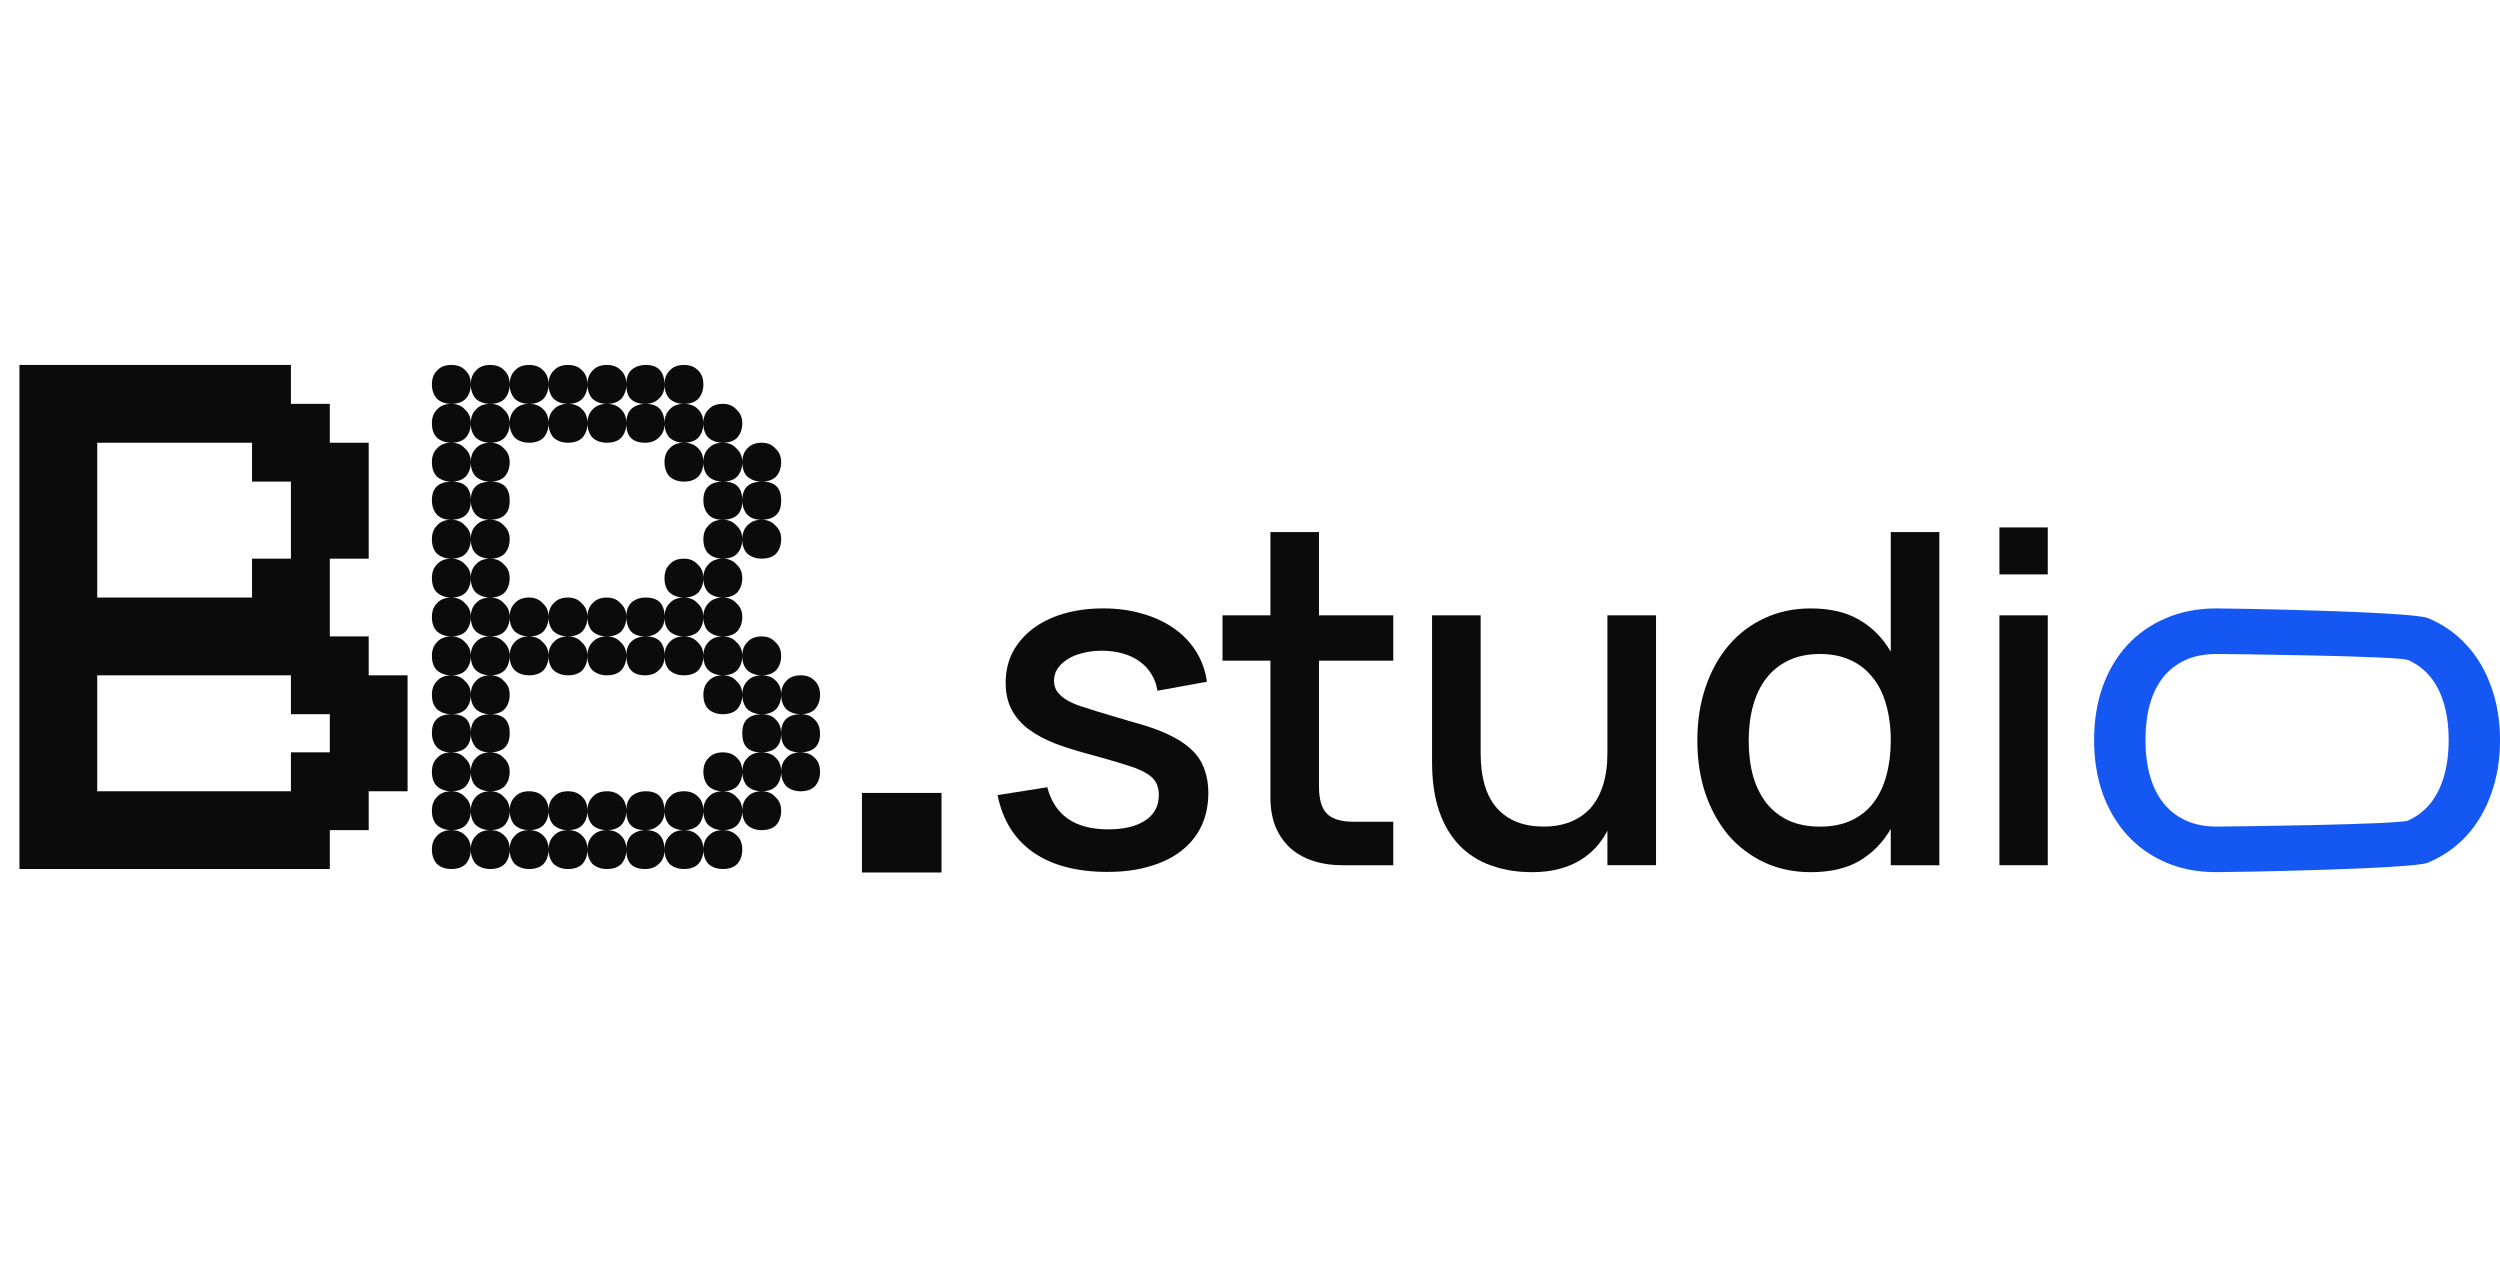 <?xml version="1.0" encoding="UTF-8"?> <svg xmlns="http://www.w3.org/2000/svg" width="125" height="64" viewBox="0 0 125 64" fill="none"><path d="M0.972 18.247H14.546V20.192H16.491V22.136H18.435V27.933H16.491V31.821H18.435V33.766H20.379V39.563H18.435V41.507H16.491V43.451H0.972V18.247ZM4.861 22.136V29.877H12.602V27.933H14.546V24.08H12.602V22.136H4.861ZM4.861 33.766V39.563H14.546V37.618H16.491V35.71H14.546V33.766H4.861ZM21.595 19.22C21.595 18.931 21.679 18.703 21.847 18.535C22.015 18.343 22.255 18.247 22.567 18.247C22.855 18.247 23.083 18.331 23.251 18.499C23.443 18.667 23.539 18.907 23.539 19.22C23.539 19.508 23.455 19.748 23.287 19.94C23.119 20.108 22.879 20.192 22.567 20.192C22.279 20.192 22.039 20.108 21.847 19.94C21.679 19.748 21.595 19.508 21.595 19.22ZM33.225 19.22C33.225 18.931 33.309 18.703 33.477 18.535C33.645 18.343 33.885 18.247 34.197 18.247C34.485 18.247 34.713 18.331 34.881 18.499C35.073 18.667 35.169 18.907 35.169 19.22C35.169 19.508 35.085 19.748 34.917 19.94C34.749 20.108 34.509 20.192 34.197 20.192C33.909 20.192 33.669 20.108 33.477 19.94C33.309 19.748 33.225 19.508 33.225 19.22ZM31.317 19.183C31.317 18.895 31.401 18.667 31.569 18.499C31.761 18.331 32.001 18.247 32.289 18.247C32.913 18.247 33.225 18.583 33.225 19.256C33.225 19.544 33.129 19.772 32.937 19.94C32.769 20.108 32.541 20.192 32.253 20.192C31.629 20.192 31.317 19.88 31.317 19.256V19.183ZM29.372 19.22C29.372 18.931 29.456 18.703 29.624 18.535C29.792 18.343 30.032 18.247 30.345 18.247C30.633 18.247 30.86 18.331 31.029 18.499C31.221 18.667 31.317 18.907 31.317 19.22C31.317 19.508 31.233 19.748 31.065 19.94C30.896 20.108 30.657 20.192 30.345 20.192C30.056 20.192 29.816 20.108 29.624 19.94C29.456 19.748 29.372 19.508 29.372 19.22ZM27.428 19.22C27.428 18.931 27.512 18.703 27.68 18.535C27.848 18.343 28.088 18.247 28.4 18.247C28.688 18.247 28.916 18.331 29.084 18.499C29.276 18.667 29.372 18.907 29.372 19.22C29.372 19.508 29.288 19.748 29.12 19.94C28.952 20.108 28.712 20.192 28.4 20.192C28.112 20.192 27.872 20.108 27.68 19.94C27.512 19.748 27.428 19.508 27.428 19.22ZM23.539 19.22C23.539 18.931 23.623 18.703 23.791 18.535C23.959 18.343 24.2 18.247 24.512 18.247C24.8 18.247 25.028 18.331 25.196 18.499C25.388 18.667 25.484 18.907 25.484 19.22C25.484 19.508 25.4 19.748 25.232 19.94C25.064 20.108 24.824 20.192 24.512 20.192C24.224 20.192 23.983 20.108 23.791 19.94C23.623 19.748 23.539 19.508 23.539 19.22ZM25.484 19.22C25.484 18.931 25.568 18.703 25.736 18.535C25.904 18.343 26.144 18.247 26.456 18.247C26.744 18.247 26.972 18.331 27.14 18.499C27.332 18.667 27.428 18.907 27.428 19.22C27.428 19.508 27.344 19.748 27.176 19.94C27.008 20.108 26.768 20.192 26.456 20.192C26.168 20.192 25.928 20.108 25.736 19.94C25.568 19.748 25.484 19.508 25.484 19.22ZM23.539 21.164C23.539 21.452 23.455 21.692 23.287 21.884C23.119 22.052 22.879 22.136 22.567 22.136C22.279 22.136 22.039 22.052 21.847 21.884C21.679 21.716 21.595 21.476 21.595 21.164C21.595 20.876 21.679 20.648 21.847 20.48C22.015 20.288 22.255 20.192 22.567 20.192C22.855 20.192 23.083 20.288 23.251 20.48C23.443 20.648 23.539 20.876 23.539 21.164ZM33.225 21.164C33.225 20.876 33.309 20.648 33.477 20.48C33.645 20.288 33.885 20.192 34.197 20.192C34.485 20.192 34.713 20.276 34.881 20.444C35.073 20.612 35.169 20.852 35.169 21.164C35.169 21.452 35.085 21.692 34.917 21.884C34.749 22.052 34.509 22.136 34.197 22.136C33.909 22.136 33.669 22.052 33.477 21.884C33.309 21.692 33.225 21.452 33.225 21.164ZM25.484 21.164C25.484 20.876 25.568 20.648 25.736 20.48C25.904 20.288 26.144 20.192 26.456 20.192C26.744 20.192 26.972 20.276 27.14 20.444C27.332 20.612 27.428 20.852 27.428 21.164C27.428 21.452 27.344 21.692 27.176 21.884C27.008 22.052 26.768 22.136 26.456 22.136C26.168 22.136 25.928 22.052 25.736 21.884C25.568 21.692 25.484 21.452 25.484 21.164ZM27.428 21.164C27.428 20.876 27.512 20.648 27.68 20.48C27.848 20.288 28.088 20.192 28.4 20.192C28.688 20.192 28.916 20.276 29.084 20.444C29.276 20.612 29.372 20.852 29.372 21.164C29.372 21.452 29.288 21.692 29.12 21.884C28.952 22.052 28.712 22.136 28.4 22.136C28.112 22.136 27.872 22.052 27.68 21.884C27.512 21.692 27.428 21.452 27.428 21.164ZM29.372 21.164C29.372 20.876 29.456 20.648 29.624 20.48C29.792 20.288 30.032 20.192 30.345 20.192C30.633 20.192 30.86 20.276 31.029 20.444C31.221 20.612 31.317 20.852 31.317 21.164C31.317 21.452 31.233 21.692 31.065 21.884C30.896 22.052 30.657 22.136 30.345 22.136C30.056 22.136 29.816 22.052 29.624 21.884C29.456 21.692 29.372 21.452 29.372 21.164ZM25.484 21.164C25.484 21.452 25.4 21.692 25.232 21.884C25.064 22.052 24.824 22.136 24.512 22.136C24.224 22.136 23.983 22.052 23.791 21.884C23.623 21.716 23.539 21.476 23.539 21.164C23.539 20.876 23.623 20.648 23.791 20.48C23.959 20.288 24.2 20.192 24.512 20.192C24.8 20.192 25.028 20.288 25.196 20.48C25.388 20.648 25.484 20.876 25.484 21.164ZM31.317 21.128C31.317 20.84 31.401 20.612 31.569 20.444C31.761 20.276 32.001 20.192 32.289 20.192C32.913 20.192 33.225 20.528 33.225 21.2C33.225 21.488 33.129 21.716 32.937 21.884C32.769 22.052 32.541 22.136 32.253 22.136C31.629 22.136 31.317 21.824 31.317 21.2V21.128ZM37.114 21.164C37.114 21.452 37.029 21.692 36.861 21.884C36.693 22.052 36.453 22.136 36.141 22.136C35.853 22.136 35.613 22.052 35.421 21.884C35.253 21.716 35.169 21.476 35.169 21.164C35.169 20.876 35.253 20.648 35.421 20.48C35.589 20.288 35.829 20.192 36.141 20.192C36.429 20.192 36.657 20.288 36.825 20.48C37.017 20.648 37.114 20.876 37.114 21.164ZM37.114 23.108C37.114 23.396 37.029 23.636 36.861 23.828C36.693 23.996 36.453 24.08 36.141 24.08C35.853 24.08 35.613 23.996 35.421 23.828C35.253 23.66 35.169 23.42 35.169 23.108C35.169 22.82 35.253 22.592 35.421 22.424C35.589 22.232 35.829 22.136 36.141 22.136C36.429 22.136 36.657 22.232 36.825 22.424C37.017 22.592 37.114 22.82 37.114 23.108ZM23.539 23.108C23.539 23.396 23.455 23.636 23.287 23.828C23.119 23.996 22.879 24.08 22.567 24.08C22.279 24.08 22.039 23.996 21.847 23.828C21.679 23.66 21.595 23.42 21.595 23.108C21.595 22.82 21.679 22.592 21.847 22.424C22.015 22.232 22.255 22.136 22.567 22.136C22.855 22.136 23.083 22.232 23.251 22.424C23.443 22.592 23.539 22.82 23.539 23.108ZM33.225 23.108C33.225 22.82 33.309 22.592 33.477 22.424C33.645 22.232 33.885 22.136 34.197 22.136C34.485 22.136 34.713 22.22 34.881 22.388C35.073 22.556 35.169 22.796 35.169 23.108C35.169 23.396 35.085 23.636 34.917 23.828C34.749 23.996 34.509 24.08 34.197 24.08C33.909 24.08 33.669 23.996 33.477 23.828C33.309 23.636 33.225 23.396 33.225 23.108ZM25.484 23.108C25.484 23.396 25.4 23.636 25.232 23.828C25.064 23.996 24.824 24.08 24.512 24.08C24.224 24.08 23.983 23.996 23.791 23.828C23.623 23.66 23.539 23.42 23.539 23.108C23.539 22.82 23.623 22.592 23.791 22.424C23.959 22.232 24.2 22.136 24.512 22.136C24.8 22.136 25.028 22.232 25.196 22.424C25.388 22.592 25.484 22.82 25.484 23.108ZM39.058 23.108C39.058 23.396 38.974 23.636 38.806 23.828C38.638 23.996 38.398 24.08 38.086 24.08C37.798 24.08 37.558 23.996 37.365 23.828C37.197 23.66 37.114 23.42 37.114 23.108C37.114 22.82 37.197 22.592 37.365 22.424C37.533 22.232 37.774 22.136 38.086 22.136C38.374 22.136 38.602 22.232 38.77 22.424C38.962 22.592 39.058 22.82 39.058 23.108ZM37.114 25.052C37.114 25.677 36.777 25.988 36.105 25.988C35.817 25.988 35.589 25.904 35.421 25.736C35.253 25.544 35.169 25.304 35.169 25.016C35.169 24.392 35.505 24.08 36.177 24.08C36.801 24.08 37.114 24.392 37.114 25.016V25.052ZM23.539 25.052C23.539 25.677 23.203 25.988 22.531 25.988C22.243 25.988 22.015 25.904 21.847 25.736C21.679 25.544 21.595 25.304 21.595 25.016C21.595 24.392 21.931 24.08 22.603 24.08C23.227 24.08 23.539 24.392 23.539 25.016V25.052ZM25.484 25.052C25.484 25.677 25.148 25.988 24.476 25.988C24.188 25.988 23.959 25.904 23.791 25.736C23.623 25.544 23.539 25.304 23.539 25.016C23.539 24.392 23.875 24.08 24.548 24.08C25.172 24.08 25.484 24.392 25.484 25.016V25.052ZM39.058 25.052C39.058 25.677 38.722 25.988 38.05 25.988C37.762 25.988 37.533 25.904 37.365 25.736C37.197 25.544 37.114 25.304 37.114 25.016C37.114 24.392 37.45 24.08 38.122 24.08C38.746 24.08 39.058 24.392 39.058 25.016V25.052ZM37.114 26.961C37.114 27.249 37.029 27.489 36.861 27.681C36.693 27.849 36.453 27.933 36.141 27.933C35.853 27.933 35.613 27.849 35.421 27.681C35.253 27.513 35.169 27.273 35.169 26.961C35.169 26.673 35.253 26.445 35.421 26.277C35.589 26.084 35.829 25.988 36.141 25.988C36.429 25.988 36.657 26.084 36.825 26.277C37.017 26.445 37.114 26.673 37.114 26.961ZM23.539 26.961C23.539 27.249 23.455 27.489 23.287 27.681C23.119 27.849 22.879 27.933 22.567 27.933C22.279 27.933 22.039 27.849 21.847 27.681C21.679 27.513 21.595 27.273 21.595 26.961C21.595 26.673 21.679 26.445 21.847 26.277C22.015 26.084 22.255 25.988 22.567 25.988C22.855 25.988 23.083 26.084 23.251 26.277C23.443 26.445 23.539 26.673 23.539 26.961ZM25.484 26.961C25.484 27.249 25.4 27.489 25.232 27.681C25.064 27.849 24.824 27.933 24.512 27.933C24.224 27.933 23.983 27.849 23.791 27.681C23.623 27.513 23.539 27.273 23.539 26.961C23.539 26.673 23.623 26.445 23.791 26.277C23.959 26.084 24.2 25.988 24.512 25.988C24.8 25.988 25.028 26.084 25.196 26.277C25.388 26.445 25.484 26.673 25.484 26.961ZM39.058 26.961C39.058 27.249 38.974 27.489 38.806 27.681C38.638 27.849 38.398 27.933 38.086 27.933C37.798 27.933 37.558 27.849 37.365 27.681C37.197 27.513 37.114 27.273 37.114 26.961C37.114 26.673 37.197 26.445 37.365 26.277C37.533 26.084 37.774 25.988 38.086 25.988C38.374 25.988 38.602 26.084 38.77 26.277C38.962 26.445 39.058 26.673 39.058 26.961ZM35.169 28.905C35.169 29.193 35.085 29.433 34.917 29.625C34.749 29.793 34.509 29.877 34.197 29.877C33.909 29.877 33.669 29.793 33.477 29.625C33.309 29.457 33.225 29.217 33.225 28.905C33.225 28.617 33.309 28.389 33.477 28.221C33.645 28.029 33.885 27.933 34.197 27.933C34.485 27.933 34.713 28.029 34.881 28.221C35.073 28.389 35.169 28.617 35.169 28.905ZM23.539 28.905C23.539 29.193 23.455 29.433 23.287 29.625C23.119 29.793 22.879 29.877 22.567 29.877C22.279 29.877 22.039 29.793 21.847 29.625C21.679 29.457 21.595 29.217 21.595 28.905C21.595 28.617 21.679 28.389 21.847 28.221C22.015 28.029 22.255 27.933 22.567 27.933C22.855 27.933 23.083 28.029 23.251 28.221C23.443 28.389 23.539 28.617 23.539 28.905ZM37.114 28.905C37.114 29.193 37.029 29.433 36.861 29.625C36.693 29.793 36.453 29.877 36.141 29.877C35.853 29.877 35.613 29.793 35.421 29.625C35.253 29.457 35.169 29.217 35.169 28.905C35.169 28.617 35.253 28.389 35.421 28.221C35.589 28.029 35.829 27.933 36.141 27.933C36.429 27.933 36.657 28.029 36.825 28.221C37.017 28.389 37.114 28.617 37.114 28.905ZM25.484 28.905C25.484 29.193 25.4 29.433 25.232 29.625C25.064 29.793 24.824 29.877 24.512 29.877C24.224 29.877 23.983 29.793 23.791 29.625C23.623 29.457 23.539 29.217 23.539 28.905C23.539 28.617 23.623 28.389 23.791 28.221C23.959 28.029 24.2 27.933 24.512 27.933C24.8 27.933 25.028 28.029 25.196 28.221C25.388 28.389 25.484 28.617 25.484 28.905ZM33.225 30.885C33.225 31.173 33.129 31.401 32.937 31.569C32.769 31.737 32.541 31.821 32.253 31.821C31.629 31.821 31.317 31.485 31.317 30.813C31.317 30.525 31.401 30.297 31.569 30.129C31.761 29.961 32.001 29.877 32.289 29.877C32.913 29.877 33.225 30.189 33.225 30.813V30.885ZM23.539 30.849C23.539 31.137 23.455 31.377 23.287 31.569C23.119 31.737 22.879 31.821 22.567 31.821C22.279 31.821 22.039 31.737 21.847 31.569C21.679 31.401 21.595 31.161 21.595 30.849C21.595 30.561 21.679 30.333 21.847 30.165C22.015 29.973 22.255 29.877 22.567 29.877C22.855 29.877 23.083 29.973 23.251 30.165C23.443 30.333 23.539 30.561 23.539 30.849ZM35.169 30.849C35.169 31.137 35.085 31.377 34.917 31.569C34.749 31.737 34.509 31.821 34.197 31.821C33.909 31.821 33.669 31.737 33.477 31.569C33.309 31.401 33.225 31.161 33.225 30.849C33.225 30.561 33.309 30.333 33.477 30.165C33.645 29.973 33.885 29.877 34.197 29.877C34.485 29.877 34.713 29.973 34.881 30.165C35.073 30.333 35.169 30.561 35.169 30.849ZM25.484 30.849C25.484 31.137 25.4 31.377 25.232 31.569C25.064 31.737 24.824 31.821 24.512 31.821C24.224 31.821 23.983 31.737 23.791 31.569C23.623 31.401 23.539 31.161 23.539 30.849C23.539 30.561 23.623 30.333 23.791 30.165C23.959 29.973 24.2 29.877 24.512 29.877C24.8 29.877 25.028 29.973 25.196 30.165C25.388 30.333 25.484 30.561 25.484 30.849ZM37.114 30.849C37.114 31.137 37.029 31.377 36.861 31.569C36.693 31.737 36.453 31.821 36.141 31.821C35.853 31.821 35.613 31.737 35.421 31.569C35.253 31.401 35.169 31.161 35.169 30.849C35.169 30.561 35.253 30.333 35.421 30.165C35.589 29.973 35.829 29.877 36.141 29.877C36.429 29.877 36.657 29.973 36.825 30.165C37.017 30.333 37.114 30.561 37.114 30.849ZM29.372 30.849C29.372 30.561 29.456 30.333 29.624 30.165C29.792 29.973 30.032 29.877 30.345 29.877C30.633 29.877 30.86 29.973 31.029 30.165C31.221 30.333 31.317 30.561 31.317 30.849C31.317 31.137 31.233 31.377 31.065 31.569C30.896 31.737 30.657 31.821 30.345 31.821C30.056 31.821 29.816 31.737 29.624 31.569C29.456 31.401 29.372 31.161 29.372 30.849ZM27.428 30.849C27.428 30.561 27.512 30.333 27.68 30.165C27.848 29.973 28.088 29.877 28.4 29.877C28.688 29.877 28.916 29.973 29.084 30.165C29.276 30.333 29.372 30.561 29.372 30.849C29.372 31.137 29.288 31.377 29.12 31.569C28.952 31.737 28.712 31.821 28.4 31.821C28.112 31.821 27.872 31.737 27.68 31.569C27.512 31.401 27.428 31.161 27.428 30.849ZM26.456 31.821C26.168 31.821 25.928 31.737 25.736 31.569C25.568 31.401 25.484 31.161 25.484 30.849C25.484 30.561 25.568 30.333 25.736 30.165C25.904 29.973 26.144 29.877 26.456 29.877C26.744 29.877 26.972 29.973 27.14 30.165C27.332 30.333 27.428 30.561 27.428 30.849C27.428 31.137 27.344 31.377 27.176 31.569C27.008 31.737 26.768 31.821 26.456 31.821ZM33.225 32.83C33.225 33.118 33.129 33.346 32.937 33.514C32.769 33.682 32.541 33.766 32.253 33.766C31.629 33.766 31.317 33.43 31.317 32.758C31.317 32.469 31.401 32.242 31.569 32.073C31.761 31.905 32.001 31.821 32.289 31.821C32.913 31.821 33.225 32.133 33.225 32.758V32.83ZM35.169 32.794C35.169 33.082 35.085 33.322 34.917 33.514C34.749 33.682 34.509 33.766 34.197 33.766C33.909 33.766 33.669 33.682 33.477 33.514C33.309 33.346 33.225 33.106 33.225 32.794C33.225 32.505 33.309 32.278 33.477 32.109C33.645 31.917 33.885 31.821 34.197 31.821C34.485 31.821 34.713 31.917 34.881 32.109C35.073 32.278 35.169 32.505 35.169 32.794ZM37.114 32.794C37.114 32.505 37.197 32.278 37.365 32.109C37.533 31.917 37.774 31.821 38.086 31.821C38.374 31.821 38.602 31.917 38.77 32.109C38.962 32.278 39.058 32.505 39.058 32.794C39.058 33.082 38.974 33.322 38.806 33.514C38.638 33.682 38.398 33.766 38.086 33.766C37.798 33.766 37.558 33.682 37.365 33.514C37.197 33.346 37.114 33.106 37.114 32.794ZM29.372 32.794C29.372 32.505 29.456 32.278 29.624 32.109C29.792 31.917 30.032 31.821 30.345 31.821C30.633 31.821 30.86 31.917 31.029 32.109C31.221 32.278 31.317 32.505 31.317 32.794C31.317 33.082 31.233 33.322 31.065 33.514C30.896 33.682 30.657 33.766 30.345 33.766C30.056 33.766 29.816 33.682 29.624 33.514C29.456 33.346 29.372 33.106 29.372 32.794ZM27.428 32.794C27.428 32.505 27.512 32.278 27.68 32.109C27.848 31.917 28.088 31.821 28.4 31.821C28.688 31.821 28.916 31.917 29.084 32.109C29.276 32.278 29.372 32.505 29.372 32.794C29.372 33.082 29.288 33.322 29.12 33.514C28.952 33.682 28.712 33.766 28.4 33.766C28.112 33.766 27.872 33.682 27.68 33.514C27.512 33.346 27.428 33.106 27.428 32.794ZM25.484 32.794C25.484 32.505 25.568 32.278 25.736 32.109C25.904 31.917 26.144 31.821 26.456 31.821C26.744 31.821 26.972 31.917 27.14 32.109C27.332 32.278 27.428 32.505 27.428 32.794C27.428 33.082 27.344 33.322 27.176 33.514C27.008 33.682 26.768 33.766 26.456 33.766C26.168 33.766 25.928 33.682 25.736 33.514C25.568 33.346 25.484 33.106 25.484 32.794ZM23.539 32.794C23.539 33.082 23.455 33.322 23.287 33.514C23.119 33.682 22.879 33.766 22.567 33.766C22.279 33.766 22.039 33.682 21.847 33.514C21.679 33.346 21.595 33.106 21.595 32.794C21.595 32.505 21.679 32.278 21.847 32.109C22.015 31.917 22.255 31.821 22.567 31.821C22.855 31.821 23.083 31.917 23.251 32.109C23.443 32.278 23.539 32.505 23.539 32.794ZM24.512 33.766C24.224 33.766 23.983 33.682 23.791 33.514C23.623 33.346 23.539 33.106 23.539 32.794C23.539 32.505 23.623 32.278 23.791 32.109C23.959 31.917 24.2 31.821 24.512 31.821C24.8 31.821 25.028 31.917 25.196 32.109C25.388 32.278 25.484 32.505 25.484 32.794C25.484 33.082 25.4 33.322 25.232 33.514C25.064 33.682 24.824 33.766 24.512 33.766ZM36.141 33.766C35.853 33.766 35.613 33.682 35.421 33.514C35.253 33.346 35.169 33.106 35.169 32.794C35.169 32.505 35.253 32.278 35.421 32.109C35.589 31.917 35.829 31.821 36.141 31.821C36.429 31.821 36.657 31.917 36.825 32.109C37.017 32.278 37.114 32.505 37.114 32.794C37.114 33.082 37.029 33.322 36.861 33.514C36.693 33.682 36.453 33.766 36.141 33.766ZM23.539 34.738C23.539 35.026 23.455 35.266 23.287 35.458C23.119 35.626 22.879 35.71 22.567 35.71C22.279 35.71 22.039 35.626 21.847 35.458C21.679 35.29 21.595 35.05 21.595 34.738C21.595 34.45 21.679 34.222 21.847 34.054C22.015 33.862 22.255 33.766 22.567 33.766C22.855 33.766 23.083 33.862 23.251 34.054C23.443 34.222 23.539 34.45 23.539 34.738ZM39.058 34.738C39.058 34.45 39.142 34.222 39.31 34.054C39.478 33.862 39.718 33.766 40.03 33.766C40.318 33.766 40.546 33.85 40.714 34.018C40.906 34.186 41.002 34.426 41.002 34.738C41.002 35.026 40.918 35.266 40.75 35.458C40.582 35.626 40.342 35.71 40.03 35.71C39.742 35.71 39.502 35.626 39.31 35.458C39.142 35.266 39.058 35.026 39.058 34.738ZM37.114 34.738C37.114 35.026 37.029 35.266 36.861 35.458C36.693 35.626 36.453 35.71 36.141 35.71C35.853 35.71 35.613 35.626 35.421 35.458C35.253 35.29 35.169 35.05 35.169 34.738C35.169 34.45 35.253 34.222 35.421 34.054C35.589 33.862 35.829 33.766 36.141 33.766C36.429 33.766 36.657 33.862 36.825 34.054C37.017 34.222 37.114 34.45 37.114 34.738ZM37.114 34.738C37.114 34.45 37.197 34.222 37.365 34.054C37.533 33.862 37.774 33.766 38.086 33.766C38.374 33.766 38.602 33.85 38.77 34.018C38.962 34.186 39.058 34.426 39.058 34.738C39.058 35.026 38.974 35.266 38.806 35.458C38.638 35.626 38.398 35.71 38.086 35.71C37.798 35.71 37.558 35.626 37.365 35.458C37.197 35.266 37.114 35.026 37.114 34.738ZM25.484 34.738C25.484 35.026 25.4 35.266 25.232 35.458C25.064 35.626 24.824 35.71 24.512 35.71C24.224 35.71 23.983 35.626 23.791 35.458C23.623 35.29 23.539 35.05 23.539 34.738C23.539 34.45 23.623 34.222 23.791 34.054C23.959 33.862 24.2 33.766 24.512 33.766C24.8 33.766 25.028 33.862 25.196 34.054C25.388 34.222 25.484 34.45 25.484 34.738ZM39.058 36.646C39.058 36.022 39.394 35.71 40.066 35.71C40.354 35.71 40.582 35.806 40.75 35.998C40.918 36.166 41.002 36.394 41.002 36.682C41.002 37.306 40.666 37.618 39.994 37.618C39.37 37.618 39.058 37.306 39.058 36.682V36.646ZM25.484 36.682C25.484 37.306 25.148 37.618 24.476 37.618C24.188 37.618 23.959 37.534 23.791 37.366C23.623 37.174 23.539 36.934 23.539 36.646C23.539 36.022 23.875 35.71 24.548 35.71C25.172 35.71 25.484 36.022 25.484 36.646V36.682ZM37.114 36.646C37.114 36.022 37.45 35.71 38.122 35.71C38.41 35.71 38.638 35.806 38.806 35.998C38.974 36.166 39.058 36.394 39.058 36.682C39.058 37.306 38.722 37.618 38.05 37.618C37.425 37.618 37.114 37.306 37.114 36.682V36.646ZM23.539 36.682C23.539 37.306 23.203 37.618 22.531 37.618C22.243 37.618 22.015 37.534 21.847 37.366C21.679 37.174 21.595 36.934 21.595 36.646C21.595 36.022 21.931 35.71 22.603 35.71C23.227 35.71 23.539 36.022 23.539 36.646V36.682ZM23.539 38.59C23.539 38.302 23.623 38.074 23.791 37.906C23.959 37.714 24.2 37.618 24.512 37.618C24.8 37.618 25.028 37.714 25.196 37.906C25.388 38.074 25.484 38.302 25.484 38.59C25.484 38.879 25.4 39.118 25.232 39.31C25.064 39.479 24.824 39.563 24.512 39.563C24.224 39.563 23.983 39.479 23.791 39.31C23.623 39.142 23.539 38.903 23.539 38.59ZM39.058 38.59C39.058 38.302 39.142 38.074 39.31 37.906C39.478 37.714 39.718 37.618 40.03 37.618C40.318 37.618 40.546 37.702 40.714 37.87C40.906 38.038 41.002 38.278 41.002 38.59C41.002 38.879 40.918 39.118 40.75 39.31C40.582 39.479 40.342 39.563 40.03 39.563C39.742 39.563 39.502 39.479 39.31 39.31C39.142 39.118 39.058 38.879 39.058 38.59ZM37.114 38.59C37.114 38.302 37.197 38.074 37.365 37.906C37.533 37.714 37.774 37.618 38.086 37.618C38.374 37.618 38.602 37.702 38.77 37.87C38.962 38.038 39.058 38.278 39.058 38.59C39.058 38.879 38.974 39.118 38.806 39.31C38.638 39.479 38.398 39.563 38.086 39.563C37.798 39.563 37.558 39.479 37.365 39.31C37.197 39.118 37.114 38.879 37.114 38.59ZM22.567 39.563C22.279 39.563 22.039 39.479 21.847 39.31C21.679 39.142 21.595 38.903 21.595 38.59C21.595 38.302 21.679 38.074 21.847 37.906C22.015 37.714 22.255 37.618 22.567 37.618C22.855 37.618 23.083 37.714 23.251 37.906C23.443 38.074 23.539 38.302 23.539 38.59C23.539 38.879 23.455 39.118 23.287 39.31C23.119 39.479 22.879 39.563 22.567 39.563ZM35.169 38.59C35.169 38.302 35.253 38.074 35.421 37.906C35.589 37.714 35.829 37.618 36.141 37.618C36.429 37.618 36.657 37.702 36.825 37.87C37.017 38.038 37.114 38.278 37.114 38.59C37.114 38.879 37.029 39.118 36.861 39.31C36.693 39.479 36.453 39.563 36.141 39.563C35.853 39.563 35.613 39.479 35.421 39.31C35.253 39.118 35.169 38.879 35.169 38.59ZM23.539 40.535C23.539 40.247 23.623 40.019 23.791 39.851C23.959 39.659 24.2 39.563 24.512 39.563C24.8 39.563 25.028 39.659 25.196 39.851C25.388 40.019 25.484 40.247 25.484 40.535C25.484 40.823 25.4 41.063 25.232 41.255C25.064 41.423 24.824 41.507 24.512 41.507C24.224 41.507 23.983 41.423 23.791 41.255C23.623 41.087 23.539 40.847 23.539 40.535ZM39.058 40.535C39.058 40.823 38.974 41.063 38.806 41.255C38.638 41.423 38.398 41.507 38.086 41.507C37.798 41.507 37.558 41.423 37.365 41.255C37.197 41.087 37.114 40.847 37.114 40.535C37.114 40.247 37.197 40.019 37.365 39.851C37.533 39.659 37.774 39.563 38.086 39.563C38.374 39.563 38.602 39.659 38.77 39.851C38.962 40.019 39.058 40.247 39.058 40.535ZM37.114 40.535C37.114 40.823 37.029 41.063 36.861 41.255C36.693 41.423 36.453 41.507 36.141 41.507C35.853 41.507 35.613 41.423 35.421 41.255C35.253 41.087 35.169 40.847 35.169 40.535C35.169 40.247 35.253 40.019 35.421 39.851C35.589 39.659 35.829 39.563 36.141 39.563C36.429 39.563 36.657 39.659 36.825 39.851C37.017 40.019 37.114 40.247 37.114 40.535ZM22.567 41.507C22.279 41.507 22.039 41.423 21.847 41.255C21.679 41.087 21.595 40.847 21.595 40.535C21.595 40.247 21.679 40.019 21.847 39.851C22.015 39.659 22.255 39.563 22.567 39.563C22.855 39.563 23.083 39.659 23.251 39.851C23.443 40.019 23.539 40.247 23.539 40.535C23.539 40.823 23.455 41.063 23.287 41.255C23.119 41.423 22.879 41.507 22.567 41.507ZM25.484 40.535C25.484 40.247 25.568 40.019 25.736 39.851C25.904 39.659 26.144 39.563 26.456 39.563C26.744 39.563 26.972 39.647 27.14 39.815C27.332 39.983 27.428 40.223 27.428 40.535C27.428 40.823 27.344 41.063 27.176 41.255C27.008 41.423 26.768 41.507 26.456 41.507C26.168 41.507 25.928 41.423 25.736 41.255C25.568 41.063 25.484 40.823 25.484 40.535ZM27.428 40.535C27.428 40.247 27.512 40.019 27.68 39.851C27.848 39.659 28.088 39.563 28.4 39.563C28.688 39.563 28.916 39.647 29.084 39.815C29.276 39.983 29.372 40.223 29.372 40.535C29.372 40.823 29.288 41.063 29.12 41.255C28.952 41.423 28.712 41.507 28.4 41.507C28.112 41.507 27.872 41.423 27.68 41.255C27.512 41.063 27.428 40.823 27.428 40.535ZM29.372 40.535C29.372 40.247 29.456 40.019 29.624 39.851C29.792 39.659 30.032 39.563 30.345 39.563C30.633 39.563 30.86 39.647 31.029 39.815C31.221 39.983 31.317 40.223 31.317 40.535C31.317 40.823 31.233 41.063 31.065 41.255C30.896 41.423 30.657 41.507 30.345 41.507C30.056 41.507 29.816 41.423 29.624 41.255C29.456 41.063 29.372 40.823 29.372 40.535ZM31.317 40.499C31.317 40.211 31.401 39.983 31.569 39.815C31.761 39.647 32.001 39.563 32.289 39.563C32.913 39.563 33.225 39.899 33.225 40.571C33.225 40.859 33.129 41.087 32.937 41.255C32.769 41.423 32.541 41.507 32.253 41.507C31.629 41.507 31.317 41.195 31.317 40.571V40.499ZM33.225 40.535C33.225 40.247 33.309 40.019 33.477 39.851C33.645 39.659 33.885 39.563 34.197 39.563C34.485 39.563 34.713 39.647 34.881 39.815C35.073 39.983 35.169 40.223 35.169 40.535C35.169 40.823 35.085 41.063 34.917 41.255C34.749 41.423 34.509 41.507 34.197 41.507C33.909 41.507 33.669 41.423 33.477 41.255C33.309 41.063 33.225 40.823 33.225 40.535ZM35.169 42.479C35.169 42.191 35.253 41.963 35.421 41.795C35.589 41.603 35.829 41.507 36.141 41.507C36.429 41.507 36.657 41.591 36.825 41.759C37.017 41.927 37.114 42.167 37.114 42.479C37.114 42.767 37.029 43.007 36.861 43.199C36.693 43.367 36.453 43.451 36.141 43.451C35.853 43.451 35.613 43.367 35.421 43.199C35.253 43.007 35.169 42.767 35.169 42.479ZM33.225 42.479C33.225 42.191 33.309 41.963 33.477 41.795C33.645 41.603 33.885 41.507 34.197 41.507C34.485 41.507 34.713 41.591 34.881 41.759C35.073 41.927 35.169 42.167 35.169 42.479C35.169 42.767 35.085 43.007 34.917 43.199C34.749 43.367 34.509 43.451 34.197 43.451C33.909 43.451 33.669 43.367 33.477 43.199C33.309 43.007 33.225 42.767 33.225 42.479ZM31.317 42.443C31.317 42.155 31.401 41.927 31.569 41.759C31.761 41.591 32.001 41.507 32.289 41.507C32.913 41.507 33.225 41.843 33.225 42.515C33.225 42.803 33.129 43.031 32.937 43.199C32.769 43.367 32.541 43.451 32.253 43.451C31.629 43.451 31.317 43.139 31.317 42.515V42.443ZM29.372 42.479C29.372 42.191 29.456 41.963 29.624 41.795C29.792 41.603 30.032 41.507 30.345 41.507C30.633 41.507 30.86 41.591 31.029 41.759C31.221 41.927 31.317 42.167 31.317 42.479C31.317 42.767 31.233 43.007 31.065 43.199C30.896 43.367 30.657 43.451 30.345 43.451C30.056 43.451 29.816 43.367 29.624 43.199C29.456 43.007 29.372 42.767 29.372 42.479ZM27.428 42.479C27.428 42.191 27.512 41.963 27.68 41.795C27.848 41.603 28.088 41.507 28.4 41.507C28.688 41.507 28.916 41.591 29.084 41.759C29.276 41.927 29.372 42.167 29.372 42.479C29.372 42.767 29.288 43.007 29.12 43.199C28.952 43.367 28.712 43.451 28.4 43.451C28.112 43.451 27.872 43.367 27.68 43.199C27.512 43.007 27.428 42.767 27.428 42.479ZM25.484 42.479C25.484 42.191 25.568 41.963 25.736 41.795C25.904 41.603 26.144 41.507 26.456 41.507C26.744 41.507 26.972 41.591 27.14 41.759C27.332 41.927 27.428 42.167 27.428 42.479C27.428 42.767 27.344 43.007 27.176 43.199C27.008 43.367 26.768 43.451 26.456 43.451C26.168 43.451 25.928 43.367 25.736 43.199C25.568 43.007 25.484 42.767 25.484 42.479ZM23.539 42.479C23.539 42.191 23.623 41.963 23.791 41.795C23.959 41.603 24.2 41.507 24.512 41.507C24.8 41.507 25.028 41.591 25.196 41.759C25.388 41.927 25.484 42.167 25.484 42.479C25.484 42.767 25.4 43.007 25.232 43.199C25.064 43.367 24.824 43.451 24.512 43.451C24.224 43.451 23.983 43.367 23.791 43.199C23.623 43.007 23.539 42.767 23.539 42.479ZM21.595 42.479C21.595 42.191 21.679 41.963 21.847 41.795C22.015 41.603 22.255 41.507 22.567 41.507C22.855 41.507 23.083 41.591 23.251 41.759C23.443 41.927 23.539 42.167 23.539 42.479C23.539 42.767 23.455 43.007 23.287 43.199C23.119 43.367 22.879 43.451 22.567 43.451C22.279 43.451 22.039 43.367 21.847 43.199C21.679 43.007 21.595 42.767 21.595 42.479Z" fill="#0B0B0B"></path><path d="M43.097 43.625V39.646H47.076V43.625H43.097Z" fill="#0B0B0B"></path><path d="M110.825 43.608C109.892 43.608 109.047 43.446 108.291 43.122C107.543 42.798 106.903 42.347 106.371 41.768C105.839 41.182 105.426 40.484 105.133 39.675C104.848 38.865 104.705 37.974 104.705 37.002C104.705 36.031 104.848 35.14 105.133 34.33C105.426 33.52 105.839 32.826 106.371 32.248C106.911 31.669 107.555 31.222 108.303 30.906C109.059 30.582 109.899 30.42 110.825 30.42C111.758 30.42 120.647 30.582 121.403 30.906C122.159 31.222 122.803 31.673 123.335 32.259C123.867 32.838 124.276 33.532 124.561 34.342C124.854 35.144 125.001 36.031 125.001 37.002C125.001 37.982 124.854 38.876 124.561 39.686C124.276 40.496 123.867 41.194 123.335 41.78C122.803 42.358 122.159 42.81 121.403 43.133C120.647 43.45 111.758 43.608 110.825 43.608ZM110.825 41.329C111.403 41.329 119.957 41.229 120.397 41.028C120.844 40.828 121.218 40.542 121.519 40.172C121.82 39.794 122.047 39.339 122.201 38.807C122.356 38.267 122.433 37.666 122.433 37.002C122.433 36.331 122.356 35.73 122.201 35.198C122.047 34.666 121.82 34.214 121.519 33.844C121.218 33.474 120.844 33.193 120.397 33C119.957 32.799 111.403 32.699 110.825 32.699C110.239 32.699 109.722 32.799 109.275 33C108.835 33.2 108.465 33.486 108.164 33.856C107.871 34.226 107.648 34.677 107.493 35.209C107.347 35.741 107.273 36.339 107.273 37.002C107.273 37.673 107.351 38.279 107.505 38.819C107.659 39.351 107.887 39.802 108.187 40.172C108.488 40.542 108.858 40.828 109.298 41.028C109.745 41.229 110.254 41.329 110.825 41.329Z" fill="#1457F3"></path><path d="M99.971 28.72V26.371H102.388V28.72H99.971ZM99.971 43.261V30.767H102.388V43.261H99.971Z" fill="#0B0B0B"></path><path d="M96.968 26.604V43.262H94.538V41.446C94.145 42.124 93.624 42.656 92.977 43.042C92.329 43.42 91.515 43.609 90.536 43.609C89.695 43.609 88.924 43.447 88.222 43.123C87.528 42.799 86.93 42.348 86.429 41.77C85.935 41.183 85.55 40.489 85.272 39.687C85.002 38.877 84.867 37.991 84.867 37.026C84.867 36.047 85.006 35.153 85.284 34.343C85.561 33.533 85.947 32.839 86.441 32.26C86.942 31.674 87.54 31.223 88.234 30.907C88.928 30.583 89.695 30.421 90.536 30.421C91.515 30.421 92.329 30.614 92.977 31C93.624 31.377 94.145 31.906 94.538 32.584V26.604H96.968ZM90.998 32.7C90.397 32.7 89.872 32.808 89.425 33.024C88.986 33.232 88.615 33.529 88.314 33.915C88.022 34.293 87.802 34.748 87.655 35.28C87.509 35.804 87.435 36.386 87.435 37.026C87.435 37.682 87.509 38.276 87.655 38.808C87.809 39.333 88.033 39.784 88.326 40.161C88.627 40.532 88.997 40.821 89.437 41.029C89.884 41.23 90.404 41.33 90.998 41.33C91.608 41.33 92.132 41.226 92.572 41.018C93.019 40.809 93.385 40.516 93.671 40.138C93.964 39.753 94.18 39.298 94.319 38.773C94.465 38.241 94.538 37.659 94.538 37.026C94.538 36.363 94.461 35.766 94.307 35.233C94.16 34.701 93.937 34.25 93.636 33.88C93.343 33.502 92.977 33.213 92.537 33.012C92.097 32.804 91.585 32.7 90.998 32.7Z" fill="#0B0B0B"></path><path d="M74.032 37.639C74.032 38.873 74.306 39.799 74.853 40.416C75.409 41.025 76.184 41.329 77.178 41.329C77.672 41.329 78.115 41.252 78.509 41.098C78.902 40.944 79.238 40.716 79.515 40.416C79.793 40.107 80.005 39.721 80.151 39.259C80.298 38.796 80.371 38.256 80.371 37.639V30.768H82.801V43.261H80.371V41.538C80.225 41.823 80.04 42.093 79.816 42.347C79.592 42.594 79.326 42.814 79.018 43.007C78.717 43.192 78.366 43.338 77.965 43.446C77.564 43.554 77.109 43.608 76.6 43.608C75.852 43.608 75.169 43.496 74.552 43.273C73.943 43.057 73.419 42.725 72.979 42.278C72.54 41.823 72.2 41.252 71.961 40.566C71.722 39.872 71.603 39.054 71.603 38.113V30.768H74.032V37.639Z" fill="#0B0B0B"></path><path d="M61.126 30.768H63.521V26.604H65.95V30.768H69.663V33.035H65.95V39.34C65.95 39.965 66.081 40.412 66.343 40.682C66.613 40.952 67.057 41.087 67.674 41.087H69.663V43.262H67.141C66.579 43.262 66.07 43.185 65.615 43.031C65.167 42.876 64.789 42.656 64.481 42.371C64.172 42.078 63.933 41.723 63.764 41.307C63.602 40.89 63.521 40.416 63.521 39.884V33.035H61.126V30.768Z" fill="#0B0B0B"></path><path d="M55.373 43.596C53.846 43.596 52.612 43.272 51.671 42.624C50.73 41.969 50.132 41.013 49.878 39.755L52.365 39.362C52.728 40.766 53.746 41.468 55.419 41.468C56.19 41.468 56.803 41.321 57.258 41.028C57.714 40.727 57.941 40.303 57.941 39.755C57.941 39.601 57.922 39.462 57.883 39.339C57.852 39.208 57.791 39.088 57.698 38.98C57.613 38.873 57.494 38.772 57.34 38.68C57.193 38.587 57.004 38.495 56.773 38.402C56.557 38.325 56.267 38.232 55.905 38.124C55.55 38.016 55.134 37.897 54.656 37.766C53.977 37.588 53.364 37.4 52.816 37.199C52.276 36.991 51.818 36.748 51.44 36.47C51.069 36.193 50.784 35.865 50.584 35.487C50.383 35.109 50.283 34.658 50.283 34.133C50.283 33.578 50.398 33.073 50.63 32.618C50.869 32.163 51.201 31.773 51.625 31.45C52.057 31.118 52.573 30.863 53.175 30.686C53.776 30.509 54.44 30.42 55.165 30.42C55.874 30.42 56.526 30.509 57.12 30.686C57.721 30.856 58.246 31.099 58.693 31.415C59.148 31.731 59.518 32.117 59.803 32.572C60.089 33.027 60.27 33.532 60.347 34.087L57.872 34.538C57.825 34.23 57.725 33.952 57.571 33.705C57.424 33.459 57.231 33.25 56.992 33.081C56.753 32.903 56.472 32.768 56.148 32.676C55.824 32.583 55.469 32.537 55.084 32.537C54.744 32.537 54.428 32.575 54.135 32.653C53.842 32.722 53.587 32.826 53.372 32.965C53.163 33.096 52.998 33.254 52.874 33.439C52.758 33.617 52.701 33.817 52.701 34.041C52.701 34.257 52.758 34.442 52.874 34.596C52.99 34.75 53.144 34.885 53.337 35.001C53.537 35.117 53.761 35.217 54.008 35.302C54.262 35.387 54.528 35.471 54.806 35.556C55.13 35.649 55.489 35.757 55.882 35.88C56.283 35.996 56.707 36.119 57.154 36.25C57.74 36.428 58.238 36.624 58.647 36.84C59.063 37.056 59.403 37.299 59.665 37.569C59.927 37.839 60.116 38.148 60.231 38.495C60.355 38.834 60.417 39.219 60.417 39.651C60.417 40.261 60.301 40.812 60.07 41.306C59.838 41.791 59.503 42.204 59.063 42.544C58.631 42.883 58.103 43.141 57.478 43.319C56.861 43.504 56.16 43.596 55.373 43.596Z" fill="#0B0B0B"></path></svg> 
